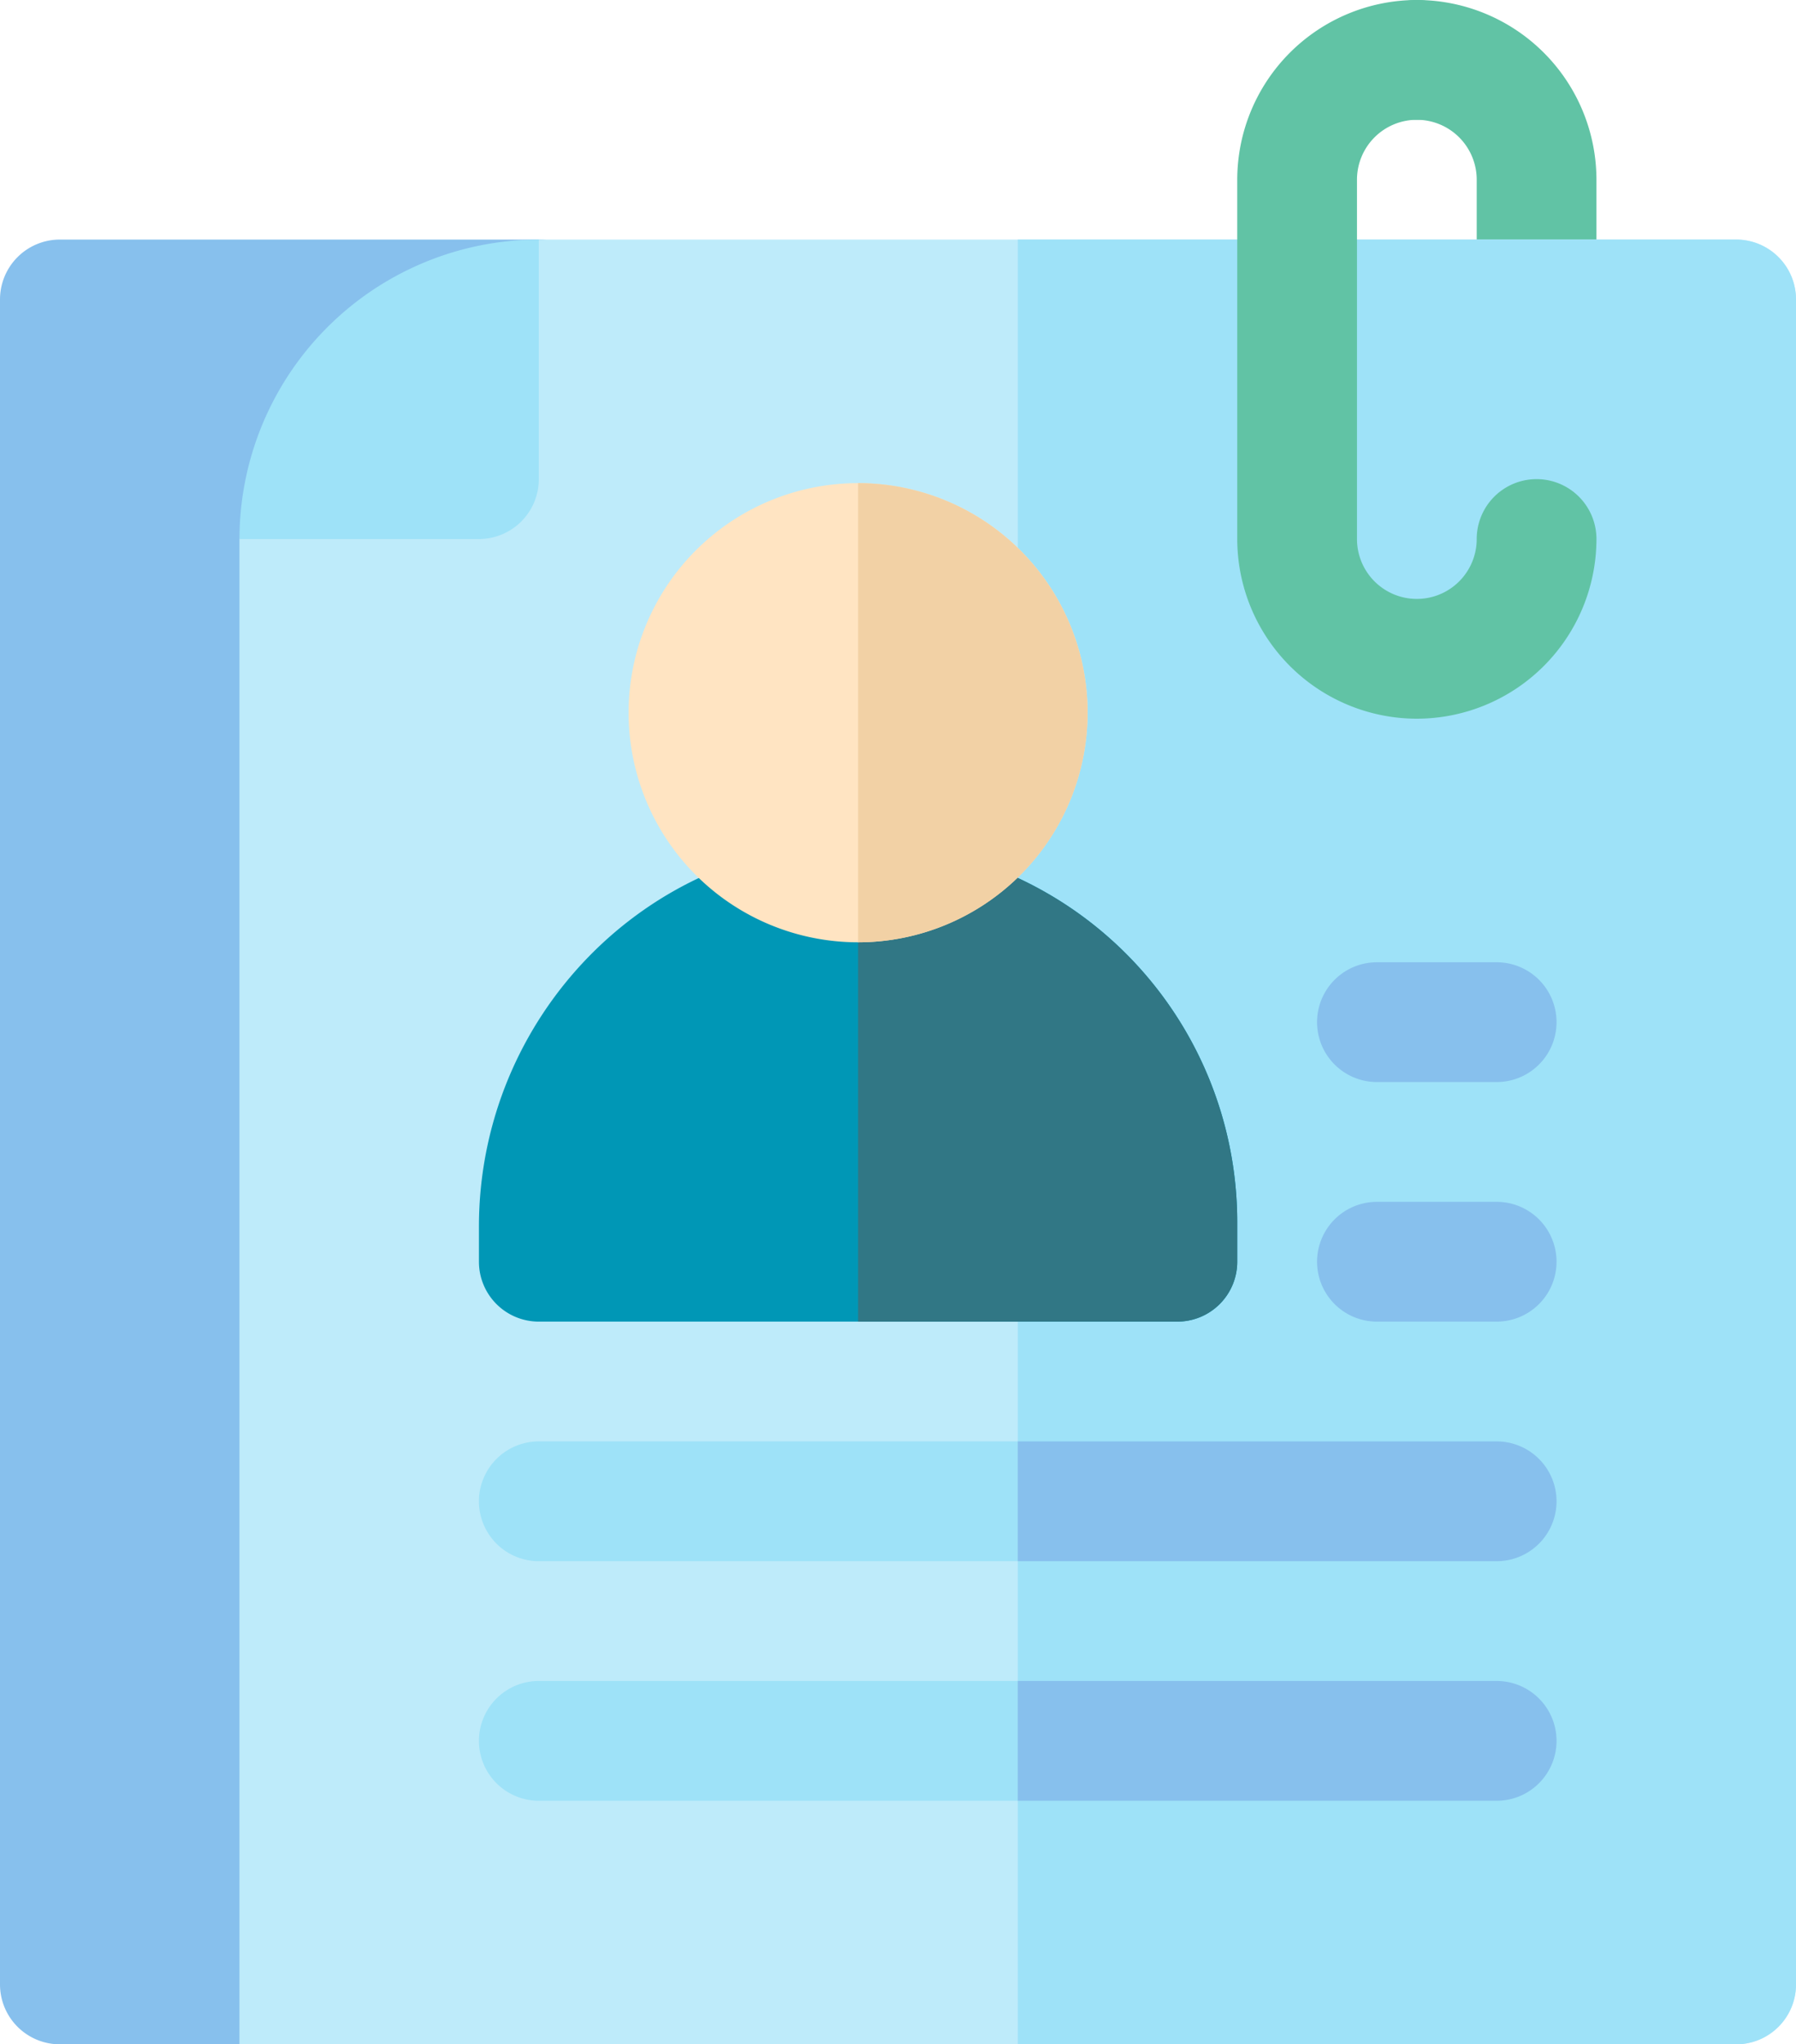 <svg data-name="Capa 1" xmlns="http://www.w3.org/2000/svg" width="450" height="512"><path d="M416 90a15 15 0 0 1-15-15V45a15.017 15.017 0 0 0-15-15 15 15 0 0 1 0-30 45.051 45.051 0 0 1 45 45v30a15 15 0 0 1-15 15Z" transform="translate(-31)" style="fill:#61c3a5"/><path d="M106 512H46a15 15 0 0 1-15-15V75a15 15 0 0 1 15-15h120a15 15 0 0 1 14.851 17.111l-60 422A15 15 0 0 1 106 512Z" transform="translate(-31)" style="fill:#87c0ed"/><path d="M166 60h300a15 15 0 0 1 15 15v422a15 15 0 0 1-15 15H91V135Z" transform="translate(-31)" style="fill:#beebfa"/><path d="M286 60v452h180a15 15 0 0 0 15-15V75a15 15 0 0 0-15-15Z" transform="translate(-31)" style="fill:#9ee2f8"/><path d="M406 391H166a15 15 0 0 1 0-30h240a15 15 0 0 1 0 30Zm0 60H166a15 15 0 0 1 0-30h240a15 15 0 0 1 0 30Z" transform="translate(-31)" style="fill:#9ee2f8"/><path d="M421 376a15 15 0 0 0-15-15H286v30h120a15 15 0 0 0 15-15Zm0 60a15 15 0 0 0-15-15H286v30h120a15 15 0 0 0 15-15Zm-15-105h-30a15 15 0 0 1 0-30h30a15 15 0 0 1 0 30Zm0-60h-30a15 15 0 0 1 0-30h30a15 15 0 0 1 0 30Z" transform="translate(-31)" style="fill:#87c0ed"/><path d="M166 60v60a15 15 0 0 1-15 15H91a75.085 75.085 0 0 1 75-75Z" transform="translate(-31)" style="fill:#9ee2f8"/><path d="M326 331H166a15 15 0 0 1-15-15v-8.789c0-52.302 41.763-95.7 94.063-96.207A95.107 95.107 0 0 1 341 306v10a15 15 0 0 1-15 15Z" transform="translate(-31)" style="fill:#0097b6"/><path d="M246 211.007V331h80a15 15 0 0 0 15-15v-10a95.103 95.103 0 0 0-95-94.993Z" transform="translate(-31)" style="fill:#317785"/><path d="M246 236a57.5 57.5 0 1 1 57.5-57.5A57.566 57.566 0 0 1 246 236Z" transform="translate(-31)" style="fill:#ffe4c2"/><path d="M246 121v115a57.5 57.5 0 0 0 0-115Z" transform="translate(-31)" style="fill:#f2d1a5"/><path d="M386 180a45.051 45.051 0 0 1-45-45V45a45.051 45.051 0 0 1 45-45 15 15 0 0 1 0 30 15.017 15.017 0 0 0-15 15v90a15 15 0 0 0 30 0 15 15 0 0 1 30 0 45.051 45.051 0 0 1-45 45Z" transform="translate(-31)" style="fill:#61c3a5"/></svg>